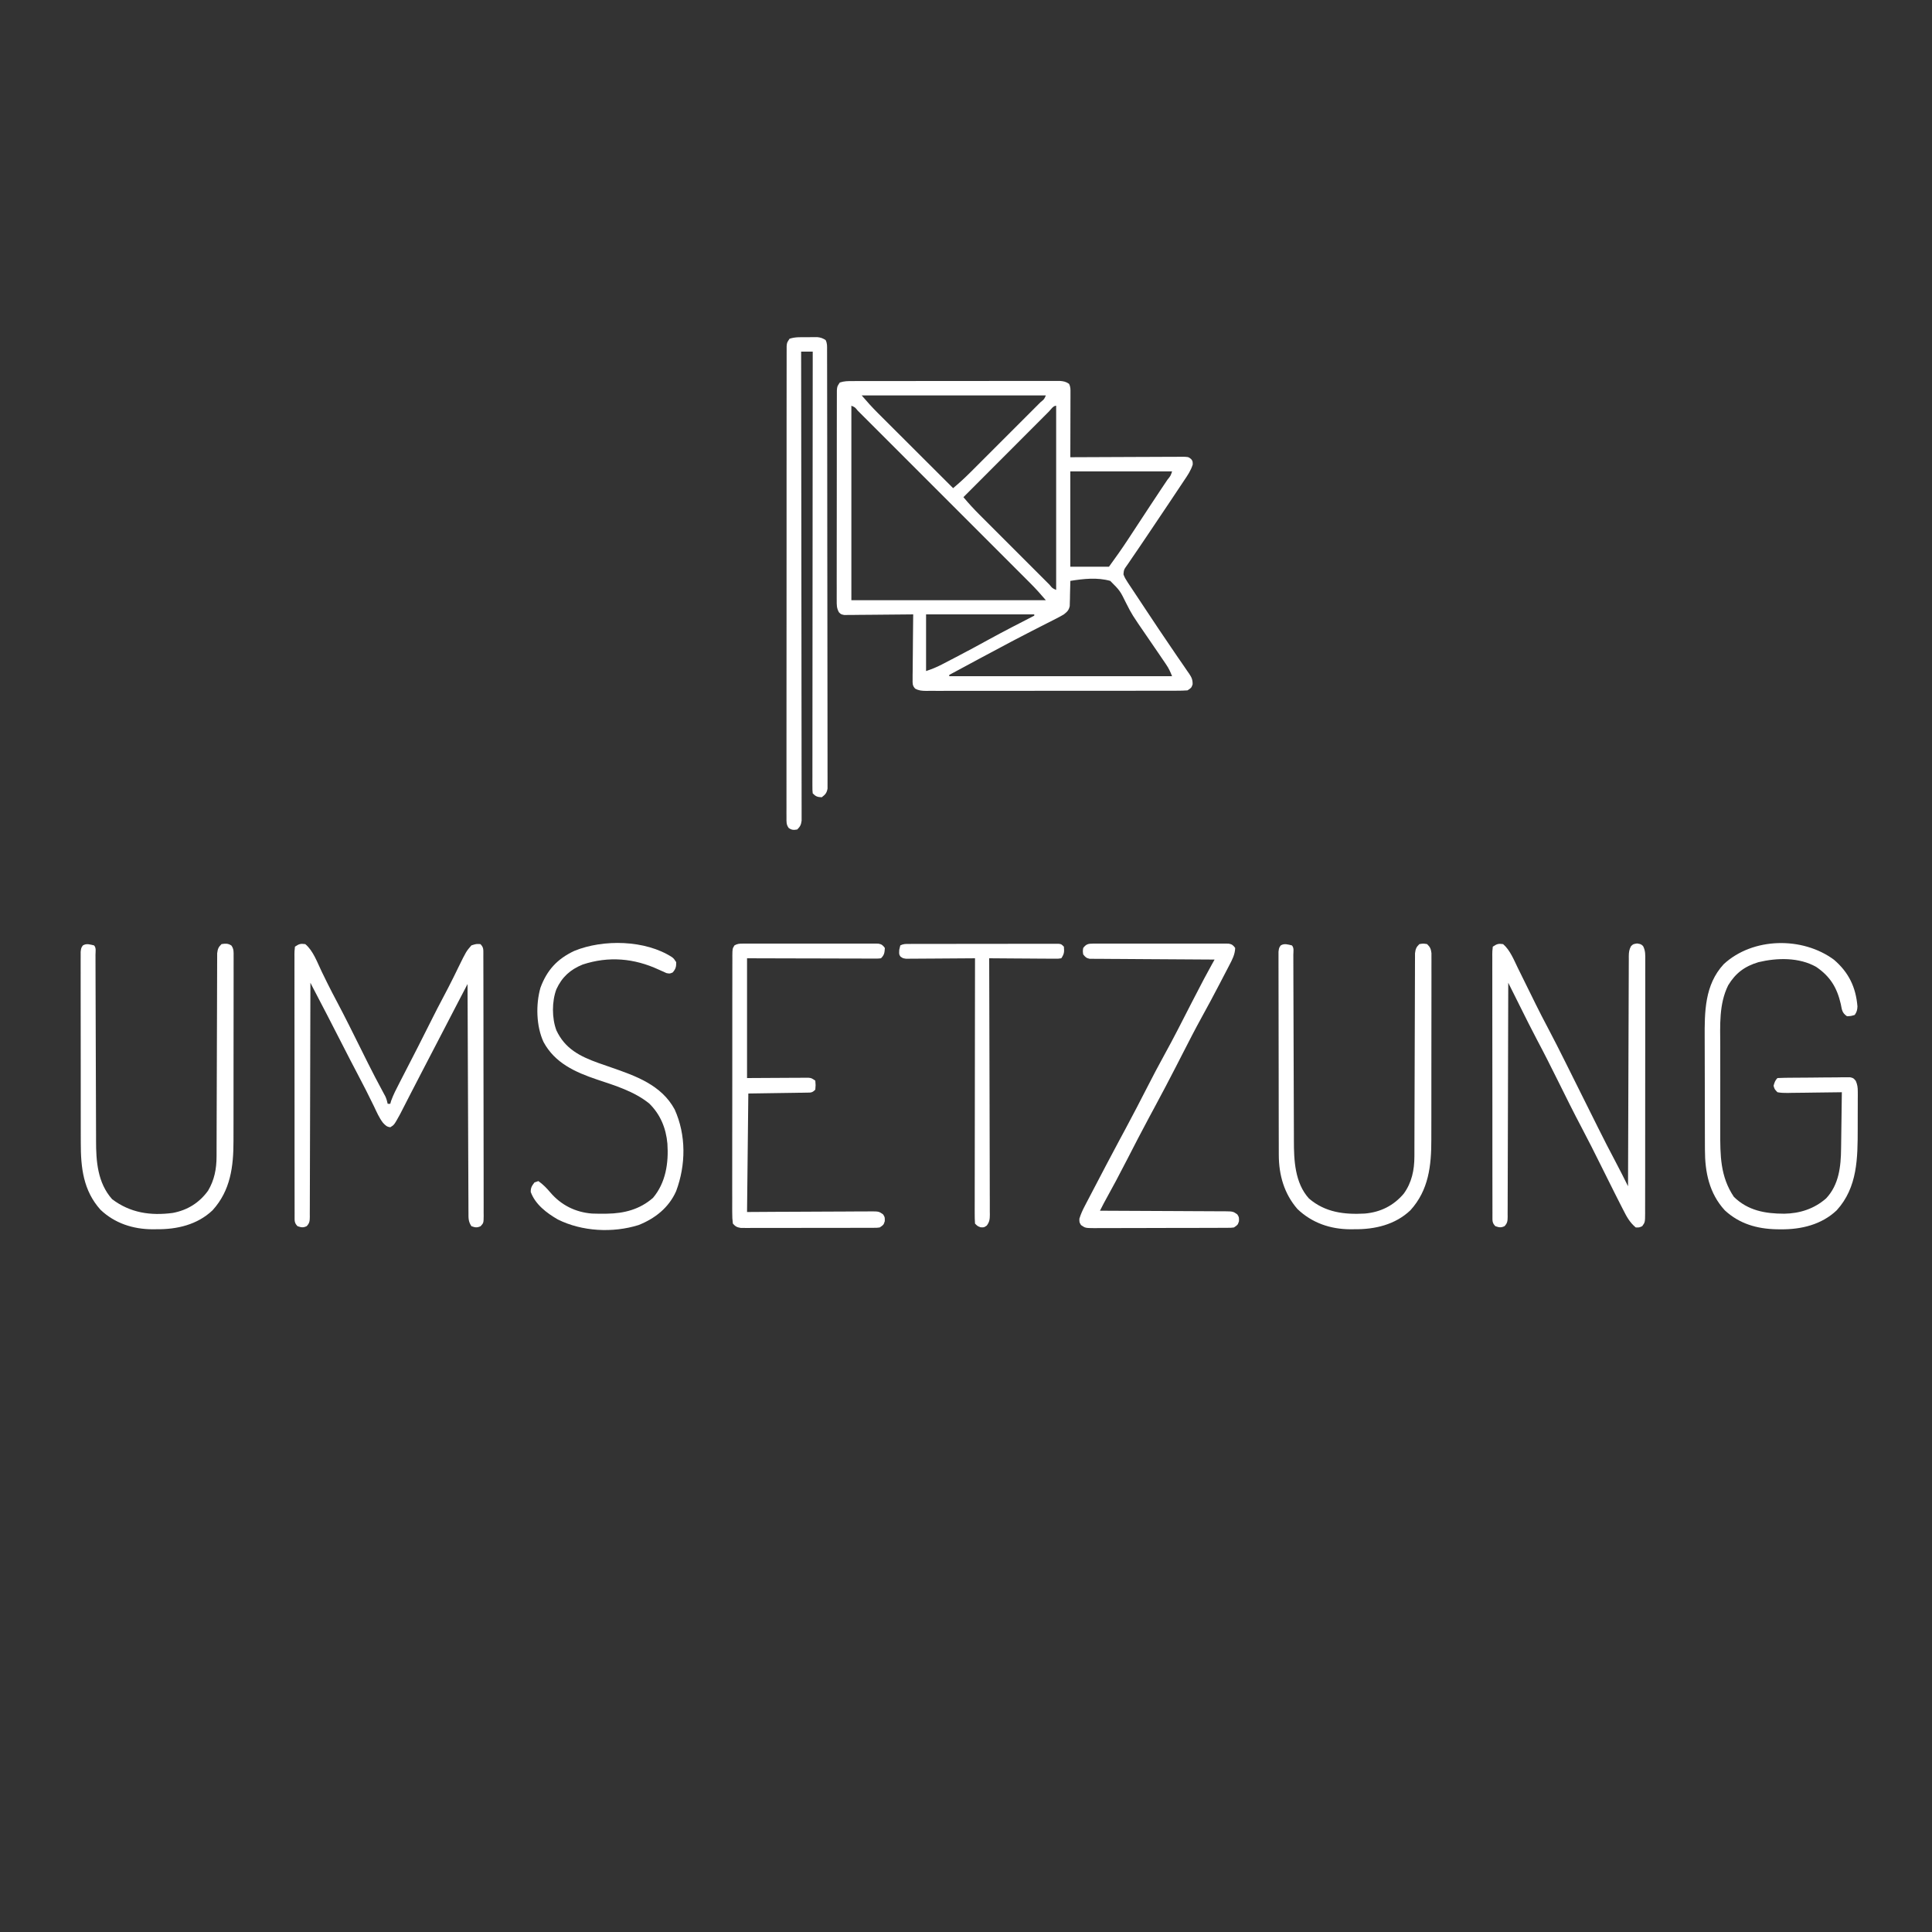 <?xml version="1.0" encoding="UTF-8"?>
<svg version="1.1" xmlns="http://www.w3.org/2000/svg" width="1500" height="1500">
<rect width="100%" height="100%" fill="#333333" stroke="none"/>
<path d="M0 0 C1.047 -0.003 1.047 -0.003 2.115 -0.007 C4.46 -0.013 6.804 -0.012 9.149 -0.012 C10.827 -0.015 12.506 -0.018 14.185 -0.022 C18.749 -0.031 23.313 -0.033 27.877 -0.034 C31.684 -0.034 35.491 -0.038 39.299 -0.042 C48.279 -0.05 57.26 -0.052 66.24 -0.052 C75.511 -0.051 84.782 -0.062 94.053 -0.077 C102.007 -0.09 109.961 -0.096 117.915 -0.095 C122.668 -0.095 127.422 -0.098 132.175 -0.108 C136.644 -0.118 141.113 -0.118 145.582 -0.111 C147.224 -0.11 148.865 -0.112 150.507 -0.118 C152.745 -0.126 154.983 -0.121 157.222 -0.114 C158.475 -0.114 159.729 -0.115 161.02 -0.115 C164.022 0.122 165.708 0.453 168.174 2.134 C169.46 4.705 169.294 6.531 169.288 9.41 C169.288 10.511 169.288 11.612 169.288 12.746 C169.282 13.939 169.277 15.131 169.272 16.36 C169.27 18.187 169.27 18.187 169.268 20.051 C169.262 23.954 169.25 27.856 169.237 31.759 C169.232 34.399 169.227 37.04 169.223 39.681 C169.212 46.165 169.195 52.649 169.174 59.134 C170.32 59.127 171.466 59.12 172.647 59.114 C183.433 59.053 194.219 59.008 205.005 58.978 C210.55 58.963 216.096 58.941 221.641 58.907 C226.991 58.875 232.34 58.857 237.689 58.849 C239.732 58.844 241.776 58.833 243.819 58.817 C246.676 58.795 249.532 58.792 252.388 58.793 C253.663 58.777 253.663 58.777 254.963 58.76 C260.736 58.791 260.736 58.791 262.913 60.492 C264.174 62.134 264.174 62.134 264.212 64.762 C262.773 69.438 260.305 73.048 257.577 77.079 C256.999 77.951 256.421 78.822 255.825 79.72 C254.579 81.596 253.327 83.469 252.072 85.34 C250.1 88.276 248.143 91.22 246.188 94.167 C240.377 102.912 234.526 111.629 228.63 120.317 C226.378 123.638 224.133 126.964 221.888 130.29 C220.319 132.604 218.735 134.908 217.151 137.212 C216.202 138.613 215.254 140.014 214.307 141.415 C213.65 142.356 213.65 142.356 212.98 143.315 C210.752 146.425 210.752 146.425 210.423 150.08 C211.241 152.316 212.253 154.072 213.569 156.056 C214.073 156.821 214.577 157.587 215.096 158.376 C215.649 159.203 216.202 160.031 216.772 160.884 C217.35 161.758 217.928 162.632 218.524 163.533 C219.772 165.42 221.023 167.305 222.277 169.188 C224.245 172.146 226.204 175.109 228.161 178.074 C234.532 187.711 240.956 197.308 247.475 206.845 C249.138 209.29 250.799 211.736 252.46 214.182 C254.027 216.476 255.612 218.756 257.198 221.036 C258.147 222.43 259.095 223.824 260.042 225.22 C260.48 225.836 260.918 226.453 261.369 227.089 C263.358 230.061 264.179 231.827 264.12 235.441 C263.174 238.134 263.174 238.134 260.174 240.134 C257.385 240.33 254.696 240.408 251.906 240.394 C251.053 240.398 250.2 240.402 249.321 240.406 C246.451 240.416 243.581 240.412 240.712 240.408 C238.659 240.413 236.606 240.418 234.553 240.424 C228.968 240.437 223.383 240.438 217.799 240.435 C213.141 240.434 208.484 240.439 203.827 240.444 C192.842 240.455 181.858 240.455 170.873 240.449 C159.53 240.443 148.187 240.456 136.844 240.477 C127.115 240.495 117.386 240.501 107.657 240.497 C101.842 240.496 96.027 240.498 90.212 240.512 C84.744 240.525 79.277 240.523 73.81 240.51 C71.801 240.507 69.791 240.51 67.782 240.518 C65.044 240.529 62.307 240.521 59.57 240.508 C58.77 240.515 57.971 240.523 57.147 240.53 C53.892 240.498 51.562 240.346 48.68 238.766 C46.515 236.419 46.692 234.81 46.72 231.653 C46.721 230.532 46.721 229.411 46.721 228.256 C46.742 227.046 46.762 225.837 46.784 224.591 C46.789 223.352 46.795 222.113 46.801 220.837 C46.819 217.547 46.855 214.258 46.9 210.968 C46.941 207.61 46.959 204.252 46.979 200.893 C47.023 194.307 47.09 187.72 47.174 181.134 C46.479 181.143 45.785 181.151 45.069 181.161 C38.521 181.241 31.973 181.302 25.425 181.341 C22.059 181.362 18.693 181.39 15.326 181.435 C11.457 181.484 7.587 181.507 3.717 181.524 C1.903 181.555 1.903 181.555 0.052 181.587 C-1.069 181.587 -2.19 181.588 -3.344 181.588 C-4.333 181.597 -5.321 181.606 -6.339 181.615 C-8.826 181.134 -8.826 181.134 -10.458 179.543 C-12.314 176.273 -12.2 173.859 -12.2 170.105 C-12.204 169.397 -12.208 168.69 -12.212 167.96 C-12.222 165.589 -12.21 163.218 -12.198 160.846 C-12.2 159.146 -12.204 157.446 -12.209 155.746 C-12.218 151.128 -12.209 146.511 -12.196 141.893 C-12.184 137.065 -12.189 132.236 -12.19 127.407 C-12.191 119.299 -12.18 111.191 -12.162 103.083 C-12.141 93.703 -12.137 84.322 -12.143 74.941 C-12.149 65.924 -12.143 56.907 -12.132 47.89 C-12.128 44.049 -12.127 40.208 -12.129 36.368 C-12.131 31.847 -12.123 27.327 -12.107 22.807 C-12.103 21.146 -12.102 19.485 -12.104 17.823 C-12.108 15.561 -12.099 13.298 -12.086 11.035 C-12.084 9.768 -12.082 8.5 -12.08 7.193 C-11.826 4.134 -11.826 4.134 -9.826 1.134 C-6.356 -0.023 -3.662 0.005 0 0 Z M7.174 11.134 C11.277 15.921 15.368 20.468 19.822 24.895 C20.457 25.53 21.092 26.165 21.746 26.819 C23.821 28.894 25.9 30.965 27.979 33.036 C29.428 34.483 30.877 35.93 32.325 37.378 C36.121 41.17 39.919 44.958 43.718 48.746 C47.601 52.619 51.481 56.495 55.362 60.37 C62.963 67.961 70.568 75.548 78.174 83.134 C82.98 79.123 87.518 74.934 91.936 70.502 C92.571 69.868 93.206 69.235 93.86 68.583 C95.935 66.512 98.006 64.438 100.077 62.364 C101.524 60.918 102.971 59.471 104.419 58.025 C107.439 55.007 110.457 51.987 113.473 48.965 C117.35 45.083 121.23 41.206 125.112 37.33 C128.095 34.351 131.075 31.369 134.055 28.387 C135.486 26.955 136.918 25.524 138.351 24.094 C140.342 22.105 142.331 20.112 144.319 18.119 C144.915 17.524 145.512 16.929 146.127 16.316 C148.894 14.088 148.894 14.088 150.174 11.134 C102.984 11.134 55.794 11.134 7.174 11.134 Z M-0.826 19.134 C-0.826 68.964 -0.826 118.794 -0.826 170.134 C49.004 170.134 98.834 170.134 150.174 170.134 C146.212 165.511 142.288 161.103 137.993 156.825 C137.4 156.231 136.808 155.637 136.197 155.025 C134.231 153.054 132.261 151.087 130.29 149.12 C128.872 147.701 127.454 146.281 126.036 144.861 C122.2 141.02 118.361 137.183 114.521 133.346 C110.503 129.33 106.487 125.312 102.471 121.295 C95.733 114.555 88.994 107.818 82.253 101.082 C74.45 93.284 66.65 85.483 58.852 77.679 C52.158 70.981 45.463 64.285 38.765 57.59 C34.764 53.59 30.764 49.59 26.765 45.588 C23.012 41.832 19.257 38.079 15.499 34.327 C14.117 32.946 12.736 31.564 11.355 30.182 C9.479 28.303 7.601 26.428 5.721 24.553 C5.168 23.998 4.614 23.442 4.044 22.87 C1.96 20.294 1.96 20.294 -0.826 19.134 Z M152.544 23.639 C151.884 24.303 151.224 24.967 150.543 25.651 C149.851 26.344 149.158 27.036 148.444 27.75 C146.142 30.052 143.844 32.359 141.545 34.665 C139.955 36.257 138.365 37.849 136.774 39.44 C132.578 43.64 128.385 47.843 124.193 52.047 C119.918 56.331 115.641 60.613 111.364 64.895 C102.965 73.305 94.568 81.719 86.174 90.134 C90.185 94.94 94.374 99.478 98.806 103.895 C99.44 104.53 100.073 105.165 100.725 105.819 C102.796 107.894 104.87 109.965 106.944 112.036 C108.39 113.483 109.837 114.931 111.283 116.378 C114.301 119.398 117.322 122.416 120.343 125.433 C124.225 129.309 128.102 133.19 131.978 137.072 C134.957 140.054 137.939 143.035 140.921 146.014 C142.353 147.446 143.784 148.877 145.214 150.31 C147.204 152.302 149.196 154.29 151.189 156.278 C151.784 156.875 152.379 157.472 152.992 158.086 C155.22 160.853 155.22 160.853 158.174 162.134 C158.174 114.944 158.174 67.754 158.174 19.134 C155.828 19.134 154.133 22.054 152.544 23.639 Z M169.174 70.134 C169.174 94.554 169.174 118.974 169.174 144.134 C179.074 144.134 188.974 144.134 199.174 144.134 C204.237 137.173 209.175 130.257 213.877 123.067 C214.481 122.149 215.085 121.231 215.707 120.284 C217.616 117.382 219.52 114.477 221.424 111.571 C223.308 108.701 225.193 105.832 227.079 102.963 C228.312 101.086 229.545 99.208 230.777 97.33 C233.757 92.793 236.749 88.265 239.77 83.755 C240.332 82.917 240.893 82.078 241.472 81.214 C242.532 79.635 243.594 78.056 244.658 76.48 C247.061 73.529 247.061 73.529 248.174 70.134 C222.104 70.134 196.034 70.134 169.174 70.134 Z M169.174 155.134 C169.165 155.779 169.156 156.425 169.146 157.09 C169.092 160.022 169.009 162.952 168.924 165.884 C168.91 166.899 168.896 167.915 168.881 168.962 C168.849 169.942 168.817 170.921 168.784 171.931 C168.763 172.831 168.742 173.732 168.72 174.66 C167.993 177.956 166.791 179.03 164.174 181.134 C162.193 182.311 160.164 183.412 158.108 184.454 C157.522 184.754 156.936 185.054 156.332 185.363 C154.429 186.335 152.52 187.297 150.612 188.259 C149.283 188.936 147.954 189.615 146.626 190.294 C143.996 191.638 141.365 192.979 138.733 194.318 C134.342 196.558 129.971 198.833 125.612 201.134 C124.896 201.511 124.179 201.889 123.441 202.278 C107.305 210.806 91.242 219.476 75.174 228.134 C75.174 228.464 75.174 228.794 75.174 229.134 C132.264 229.134 189.354 229.134 248.174 229.134 C246.733 225.531 245.655 223.114 243.555 220.031 C243.029 219.254 242.502 218.477 241.96 217.676 C241.105 216.427 241.105 216.427 240.233 215.153 C239.639 214.275 239.044 213.397 238.432 212.492 C235.171 207.677 231.88 202.883 228.576 198.097 C217.012 181.28 217.012 181.28 212.561 172.509 C207.742 162.725 207.742 162.725 200.174 155.134 C190.018 152.288 179.462 153.486 169.174 155.134 Z M57.174 181.134 C57.174 195.654 57.174 210.174 57.174 225.134 C61.62 223.652 65.233 222.206 69.331 220.079 C69.906 219.782 70.481 219.484 71.073 219.178 C72.943 218.21 74.809 217.234 76.674 216.259 C77.985 215.577 79.296 214.895 80.607 214.214 C89.088 209.796 97.502 205.267 105.876 200.651 C117.522 194.253 129.357 188.209 141.174 182.134 C141.174 181.804 141.174 181.474 141.174 181.134 C113.454 181.134 85.734 181.134 57.174 181.134 Z " fill="#FFFFFF" transform="translate(661.826,295.866)"/>
<path d="M0 0 C0.955 -0.012 1.909 -0.024 2.893 -0.037 C3.814 -0.039 4.735 -0.041 5.684 -0.043 C6.523 -0.047 7.363 -0.051 8.228 -0.055 C10.792 0.211 12.391 0.815 14.562 2.188 C15.897 4.856 15.692 6.883 15.697 9.873 C15.701 11.09 15.706 12.307 15.71 13.561 C15.71 14.924 15.71 16.287 15.71 17.65 C15.713 19.089 15.717 20.527 15.721 21.966 C15.731 25.933 15.735 29.9 15.737 33.866 C15.741 38.139 15.751 42.412 15.759 46.685 C15.779 57.01 15.789 67.334 15.798 77.659 C15.803 82.517 15.808 87.375 15.813 92.233 C15.83 108.374 15.845 124.515 15.852 140.656 C15.854 144.847 15.856 149.037 15.858 153.228 C15.858 154.269 15.859 155.311 15.859 156.384 C15.867 173.268 15.893 190.153 15.925 207.037 C15.958 224.358 15.976 241.679 15.98 259 C15.982 268.731 15.99 278.462 16.016 288.192 C16.038 296.477 16.046 304.761 16.036 313.046 C16.031 317.275 16.033 321.504 16.053 325.734 C16.07 329.602 16.07 333.471 16.054 337.34 C16.051 338.742 16.056 340.145 16.068 341.547 C16.083 343.448 16.071 345.349 16.057 347.25 C16.059 348.837 16.059 348.837 16.06 350.455 C15.436 353.884 14.308 355.101 11.562 357.188 C8.171 357.026 6.98 356.605 4.562 354.188 C4.314 351.74 4.314 351.74 4.316 348.585 C4.312 347.386 4.308 346.187 4.304 344.952 C4.31 343.61 4.316 342.268 4.322 340.925 C4.321 339.509 4.319 338.092 4.317 336.676 C4.312 332.77 4.32 328.863 4.33 324.957 C4.339 320.75 4.336 316.543 4.335 312.335 C4.334 305.042 4.34 297.748 4.351 290.454 C4.367 279.908 4.373 269.362 4.375 258.816 C4.379 241.708 4.393 224.6 4.412 207.491 C4.43 190.868 4.444 174.246 4.453 157.623 C4.453 156.599 4.454 155.575 4.454 154.52 C4.457 149.383 4.459 144.246 4.462 139.109 C4.483 96.468 4.518 53.828 4.562 11.188 C1.593 11.188 -1.377 11.188 -4.438 11.188 C-4.436 11.963 -4.435 12.738 -4.434 13.536 C-4.367 59.439 -4.315 105.341 -4.284 151.244 C-4.281 156.752 -4.277 162.259 -4.273 167.767 C-4.272 168.864 -4.271 169.96 -4.27 171.09 C-4.257 188.86 -4.234 206.631 -4.206 224.401 C-4.178 242.626 -4.161 260.851 -4.155 279.076 C-4.151 290.328 -4.138 301.58 -4.114 312.832 C-4.098 320.541 -4.093 328.249 -4.097 335.958 C-4.099 340.41 -4.096 344.862 -4.08 349.314 C-4.065 353.386 -4.065 357.459 -4.075 361.531 C-4.076 363.008 -4.072 364.484 -4.063 365.961 C-4.051 367.962 -4.059 369.963 -4.068 371.964 C-4.067 373.077 -4.066 374.19 -4.065 375.337 C-4.483 378.533 -5.177 379.92 -7.438 382.188 C-10.252 382.68 -11.703 382.7 -14.07 381.049 C-16.055 378.347 -15.812 376.303 -15.812 372.97 C-15.819 371.66 -15.827 370.349 -15.834 368.999 C-15.827 367.536 -15.819 366.073 -15.812 364.61 C-15.814 363.063 -15.819 361.516 -15.824 359.969 C-15.834 355.706 -15.826 351.443 -15.815 347.18 C-15.806 342.587 -15.815 337.993 -15.821 333.4 C-15.83 324.398 -15.824 315.396 -15.812 306.393 C-15.798 295.918 -15.8 285.443 -15.802 274.967 C-15.805 256.281 -15.793 237.595 -15.774 218.909 C-15.755 200.761 -15.748 182.614 -15.753 164.466 C-15.759 144.723 -15.759 124.979 -15.748 105.235 C-15.746 103.131 -15.745 101.027 -15.744 98.924 C-15.743 97.888 -15.743 96.853 -15.742 95.786 C-15.738 88.478 -15.739 81.17 -15.741 73.861 C-15.743 64.96 -15.738 56.058 -15.723 47.156 C-15.716 42.611 -15.712 38.066 -15.716 33.521 C-15.72 29.364 -15.715 25.208 -15.703 21.052 C-15.7 19.544 -15.7 18.036 -15.704 16.528 C-15.709 14.487 -15.701 12.446 -15.692 10.405 C-15.691 9.268 -15.69 8.132 -15.689 6.961 C-15.438 4.188 -15.438 4.188 -13.438 1.188 C-8.997 -0.293 -4.651 0.003 0 0 Z " fill="#FFFFFF" transform="translate(626.438,261.812)"/>
<path d="M0 0 C6.143 5.037 9.384 14.356 12.75 21.312 C13.888 23.643 15.029 25.972 16.172 28.301 C16.469 28.906 16.766 29.512 17.072 30.136 C19.536 35.132 22.123 40.059 24.734 44.98 C31.032 56.863 36.988 68.913 42.968 80.957 C44.425 83.889 45.884 86.82 47.344 89.75 C47.814 90.695 48.285 91.64 48.77 92.614 C52.376 99.827 56.104 106.971 59.942 114.063 C60.525 115.152 60.525 115.152 61.119 116.262 C61.46 116.89 61.8 117.519 62.151 118.167 C63.041 120.089 63.553 121.933 64 124 C64.66 124 65.32 124 66 124 C66.225 123.22 66.45 122.439 66.682 121.635 C68.429 116.818 70.742 112.383 73.094 107.836 C73.6 106.849 74.106 105.861 74.628 104.844 C76.248 101.686 77.874 98.53 79.5 95.375 C81.616 91.259 83.73 87.141 85.844 83.023 C86.363 82.012 86.883 81.001 87.418 79.959 C91.214 72.564 94.954 65.142 98.646 57.695 C101.329 52.294 104.107 46.95 106.938 41.625 C109.646 36.526 112.308 31.412 114.863 26.234 C115.345 25.259 115.826 24.284 116.323 23.279 C117.244 21.404 118.16 19.527 119.07 17.647 C124.973 5.636 124.973 5.636 129 1 C132.75 -0.188 132.75 -0.188 136 0 C138.587 2.587 138.247 4.346 138.277 7.871 C138.272 9.114 138.272 9.114 138.267 10.383 C138.272 11.26 138.276 12.138 138.281 13.042 C138.294 16 138.292 18.958 138.291 21.916 C138.297 24.029 138.303 26.143 138.311 28.257 C138.329 34.011 138.333 39.765 138.335 45.519 C138.336 50.315 138.344 55.112 138.351 59.908 C138.367 71.22 138.372 82.532 138.371 93.844 C138.369 105.53 138.391 117.215 138.422 128.901 C138.448 138.92 138.459 148.938 138.458 158.957 C138.457 164.947 138.463 170.937 138.484 176.927 C138.503 182.558 138.504 188.189 138.489 193.821 C138.487 195.892 138.492 197.963 138.504 200.034 C138.519 202.853 138.51 205.671 138.494 208.49 C138.505 209.317 138.515 210.143 138.526 210.995 C138.458 216.499 138.458 216.499 136.133 219.04 C133.305 220.313 131.885 220.063 129 219 C126.595 215.393 126.71 212.782 126.722 208.616 C126.716 207.858 126.71 207.1 126.704 206.319 C126.687 203.772 126.684 201.224 126.681 198.677 C126.672 196.854 126.662 195.031 126.651 193.208 C126.623 188.251 126.608 183.295 126.595 178.339 C126.58 173.162 126.553 167.985 126.527 162.808 C126.48 153.001 126.444 143.195 126.411 133.388 C126.372 122.225 126.323 111.062 126.273 99.899 C126.169 76.933 126.08 53.966 126 31 C124.084 34.671 122.168 38.342 120.252 42.014 C119.713 43.045 119.175 44.077 118.62 45.14 C114.562 52.917 110.523 60.705 106.5 68.5 C101.549 78.086 96.579 87.662 91.576 97.22 C88.717 102.689 85.881 108.17 83.062 113.66 C82.043 115.644 81.023 117.627 80.002 119.61 C79.342 120.897 78.683 122.184 78.025 123.471 C77.103 125.275 76.177 127.077 75.25 128.879 C74.719 129.916 74.188 130.953 73.641 132.022 C69.049 140.357 69.049 140.357 66.062 142.188 C63.355 141.941 62.232 140.71 60.394 138.795 C57.366 134.895 55.429 130.311 53.312 125.875 C49.332 117.649 45.203 109.531 40.929 101.454 C36.676 93.408 32.522 85.312 28.381 77.208 C20.955 62.676 13.486 48.168 5.898 33.719 C5.254 32.486 4.622 31.245 4 30 C3.999 30.961 3.997 31.922 3.996 32.912 C3.959 56.271 3.9 79.631 3.816 102.99 C3.776 114.286 3.744 125.582 3.729 136.879 C3.716 146.722 3.689 156.565 3.645 166.409 C3.623 171.623 3.607 176.837 3.608 182.051 C3.609 186.955 3.591 191.859 3.559 196.764 C3.55 198.567 3.549 200.37 3.554 202.173 C3.561 204.629 3.543 207.084 3.519 209.54 C3.527 210.259 3.535 210.978 3.542 211.718 C3.486 214.946 3.392 216.585 1.132 218.978 C-1.678 220.325 -3.09 219.996 -6 219 C-8.588 216.412 -8.245 214.651 -8.272 211.124 C-8.268 210.295 -8.265 209.465 -8.261 208.611 C-8.265 207.732 -8.268 206.854 -8.272 205.949 C-8.283 202.989 -8.279 200.029 -8.275 197.068 C-8.279 194.953 -8.284 192.838 -8.29 190.723 C-8.304 184.964 -8.304 179.206 -8.302 173.448 C-8.301 168.649 -8.305 163.85 -8.31 159.051 C-8.321 147.734 -8.322 136.418 -8.316 125.101 C-8.31 113.407 -8.322 101.714 -8.343 90.02 C-8.361 79.996 -8.367 69.973 -8.364 59.949 C-8.362 53.955 -8.364 47.961 -8.378 41.967 C-8.391 36.334 -8.389 30.7 -8.376 25.066 C-8.374 22.993 -8.376 20.92 -8.385 18.847 C-8.395 16.028 -8.387 13.209 -8.374 10.389 C-8.382 9.56 -8.389 8.731 -8.397 7.876 C-8.375 5.598 -8.375 5.598 -8 2 C-4.772 -0.152 -3.744 -0.485 0 0 Z " fill="#FFFFFF" transform="translate(237,733)"/>
<path d="M0 0 C5.393 4.618 8.433 12.353 11.484 18.613 C11.985 19.622 12.485 20.631 13.001 21.671 C14.592 24.881 16.171 28.096 17.75 31.312 C19.316 34.488 20.885 37.663 22.456 40.836 C23.428 42.801 24.397 44.766 25.362 46.734 C28.4 52.897 31.562 58.987 34.776 65.059 C39.425 73.85 43.916 82.711 48.345 91.614 C49.64 94.218 50.938 96.82 52.237 99.422 C55.457 105.877 58.674 112.334 61.89 118.791 C64.625 124.281 67.362 129.77 70.101 135.258 C71.36 137.782 72.616 140.307 73.872 142.833 C78.276 151.668 82.766 160.449 87.405 169.163 C90.712 175.389 93.867 181.686 97 188 C97.002 187.055 97.005 186.111 97.007 185.138 C97.066 162.17 97.142 139.203 97.236 116.235 C97.281 105.129 97.32 94.022 97.346 82.915 C97.369 73.236 97.403 63.557 97.449 53.878 C97.473 48.752 97.491 43.626 97.498 38.499 C97.504 33.676 97.524 28.853 97.554 24.03 C97.563 22.258 97.567 20.486 97.565 18.714 C97.563 16.298 97.58 13.882 97.601 11.466 C97.596 10.762 97.592 10.058 97.587 9.332 C97.631 6.305 97.869 4.239 99.337 1.565 C101 0 101 0 104 -0.5 C107 0 107 0 108.664 1.502 C110.58 5.085 110.41 8.501 110.374 12.464 C110.378 13.327 110.382 14.189 110.386 15.077 C110.396 17.972 110.384 20.865 110.372 23.76 C110.375 25.833 110.378 27.906 110.383 29.978 C110.393 35.613 110.383 41.247 110.37 46.881 C110.359 52.771 110.363 58.662 110.365 64.552 C110.366 74.445 110.355 84.338 110.336 94.231 C110.315 105.676 110.312 117.121 110.318 128.565 C110.323 139.566 110.318 150.566 110.307 161.566 C110.302 166.252 110.301 170.937 110.303 175.623 C110.305 181.139 110.297 186.654 110.281 192.17 C110.277 194.197 110.276 196.224 110.279 198.251 C110.282 201.012 110.273 203.774 110.261 206.536 C110.266 207.745 110.266 207.745 110.272 208.98 C110.217 215.979 110.217 215.979 108 219 C105.688 220.062 105.688 220.062 103 220 C98.427 216.201 96.023 211.82 93.375 206.562 C92.735 205.319 92.735 205.319 92.082 204.05 C90.709 201.373 89.352 198.688 88 196 C87.553 195.115 87.106 194.229 86.646 193.317 C82.936 185.956 79.27 178.573 75.604 171.188 C70.85 161.617 66.074 152.065 61.062 142.625 C54.628 130.5 48.565 118.19 42.459 105.897 C37.185 95.285 31.885 84.7 26.305 74.245 C21.603 65.361 17.149 56.353 12.664 47.359 C11.821 45.672 10.979 43.984 10.136 42.296 C8.09 38.198 6.044 34.099 4 30 C3.999 30.961 3.997 31.922 3.996 32.912 C3.959 56.271 3.9 79.631 3.816 102.99 C3.776 114.286 3.744 125.582 3.729 136.879 C3.716 146.722 3.689 156.565 3.645 166.409 C3.623 171.623 3.607 176.837 3.608 182.051 C3.609 186.955 3.591 191.859 3.559 196.764 C3.55 198.567 3.549 200.37 3.554 202.173 C3.561 204.629 3.543 207.084 3.519 209.54 C3.527 210.259 3.535 210.978 3.542 211.718 C3.486 214.946 3.392 216.585 1.132 218.978 C-1.678 220.325 -3.09 219.996 -6 219 C-8.588 216.412 -8.245 214.651 -8.272 211.124 C-8.268 210.295 -8.265 209.465 -8.261 208.611 C-8.265 207.732 -8.268 206.854 -8.272 205.949 C-8.283 202.989 -8.279 200.029 -8.275 197.068 C-8.279 194.953 -8.284 192.838 -8.29 190.723 C-8.304 184.964 -8.304 179.206 -8.302 173.448 C-8.301 168.649 -8.305 163.85 -8.31 159.051 C-8.321 147.734 -8.322 136.418 -8.316 125.101 C-8.31 113.407 -8.322 101.714 -8.343 90.02 C-8.361 79.996 -8.367 69.973 -8.364 59.949 C-8.362 53.955 -8.364 47.961 -8.378 41.967 C-8.391 36.334 -8.389 30.7 -8.376 25.066 C-8.374 22.993 -8.376 20.92 -8.385 18.847 C-8.395 16.028 -8.387 13.209 -8.374 10.389 C-8.382 9.56 -8.389 8.731 -8.397 7.876 C-8.375 5.598 -8.375 5.598 -8 2 C-4.772 -0.152 -3.745 -0.5 0 0 Z " fill="#FFFFFF" transform="translate(1167,733)"/>
<path d="M0 0 C11.419 9.778 16.994 21.302 18.227 36.23 C18.101 39.042 17.715 40.559 16.109 42.859 C13.172 43.734 13.172 43.734 10.109 43.859 C6.211 41.26 6.174 38.739 5.297 34.422 C2.38 21.727 -2.867 13.026 -13.754 5.586 C-27.053 -1.989 -44.222 -1.582 -58.629 1.887 C-69.277 5.062 -76.391 10.361 -82.141 19.859 C-89.421 34.584 -88.335 50.947 -88.289 66.953 C-88.291 69.474 -88.294 71.995 -88.298 74.516 C-88.302 79.777 -88.296 85.039 -88.282 90.3 C-88.265 96.341 -88.271 102.382 -88.287 108.424 C-88.303 114.289 -88.301 120.154 -88.292 126.019 C-88.29 128.491 -88.292 130.963 -88.3 133.434 C-88.34 151.865 -88.328 168.324 -77.703 184.109 C-66.759 194.81 -53.344 197.152 -38.643 197.176 C-26.524 196.998 -15.342 193.392 -6.117 185.305 C3.925 174.65 5.389 160.437 5.523 146.512 C5.543 145.259 5.562 144.007 5.582 142.716 C5.631 139.417 5.673 136.118 5.71 132.818 C5.751 129.439 5.802 126.061 5.852 122.682 C5.947 116.074 6.032 109.467 6.109 102.859 C5.49 102.87 4.87 102.882 4.231 102.893 C-2.208 103.003 -8.648 103.079 -15.088 103.134 C-17.493 103.159 -19.898 103.193 -22.302 103.237 C-25.755 103.297 -29.207 103.326 -32.66 103.348 C-34.277 103.386 -34.277 103.386 -35.927 103.426 C-38.673 103.427 -41.197 103.39 -43.891 102.859 C-46.139 100.501 -46.139 100.501 -46.891 97.859 C-46.228 95.429 -45.69 93.658 -43.891 91.859 C-42.066 91.739 -40.237 91.689 -38.409 91.667 C-37.237 91.65 -36.066 91.634 -34.859 91.618 C-29.497 91.574 -24.135 91.532 -18.772 91.509 C-15.236 91.493 -11.7 91.448 -8.163 91.397 C-4.794 91.355 -1.424 91.348 1.945 91.336 C3.217 91.313 4.489 91.291 5.8 91.267 C6.977 91.27 8.155 91.273 9.369 91.276 C10.407 91.268 11.446 91.26 12.515 91.251 C15.109 91.859 15.109 91.859 16.945 94.061 C18.179 97.028 18.484 99.024 18.482 102.222 C18.491 103.796 18.491 103.796 18.501 105.401 C18.491 106.528 18.482 107.655 18.473 108.816 C18.473 110.58 18.473 110.58 18.474 112.379 C18.472 114.872 18.462 117.364 18.446 119.856 C18.422 123.62 18.425 127.383 18.432 131.146 C18.405 153.959 18.362 176.696 2.109 194.547 C-9.617 205.682 -25.44 209.453 -41.203 209.297 C-42.293 209.289 -43.383 209.28 -44.507 209.272 C-59.647 208.956 -73.389 205.079 -84.766 194.547 C-96.854 181.371 -100.196 164.903 -100.181 147.589 C-100.188 146.415 -100.195 145.241 -100.202 144.032 C-100.22 140.18 -100.224 136.328 -100.227 132.477 C-100.229 131.137 -100.233 129.798 -100.236 128.459 C-100.255 121.444 -100.263 114.428 -100.261 107.412 C-100.26 100.921 -100.281 94.43 -100.313 87.94 C-100.339 82.327 -100.35 76.715 -100.348 71.103 C-100.348 67.768 -100.355 64.434 -100.375 61.1 C-100.484 40.57 -100.462 19.535 -85.633 3.477 C-63.045 -17.491 -24.43 -18.091 0 0 Z " fill="#FFFFFF" transform="translate(1423.891,745.141)"/>
<path d="M0 0 C1.84 1.84 1.133 4.812 1.138 7.277 C1.141 7.94 1.144 8.603 1.147 9.287 C1.155 11.527 1.156 13.766 1.158 16.006 C1.162 17.606 1.168 19.206 1.173 20.805 C1.184 24.262 1.193 27.718 1.199 31.174 C1.21 36.652 1.23 42.13 1.252 47.608 C1.314 63.189 1.368 78.771 1.401 94.352 C1.42 102.95 1.449 111.547 1.489 120.145 C1.51 124.69 1.526 129.236 1.528 133.782 C1.53 138.072 1.546 142.362 1.573 146.652 C1.58 148.215 1.582 149.777 1.578 151.339 C1.548 167.625 2.741 184.24 14 197 C28.032 207.677 43.907 210.01 61.134 207.716 C72.579 205.563 81.709 199.877 88.531 190.465 C93.459 182.196 95.118 173.45 95.138 163.927 C95.142 162.895 95.142 162.895 95.147 161.842 C95.155 159.548 95.156 157.254 95.158 154.96 C95.162 153.311 95.168 151.661 95.173 150.012 C95.184 146.466 95.193 142.921 95.199 139.375 C95.21 133.77 95.23 128.165 95.252 122.559 C95.314 106.623 95.368 90.686 95.401 74.75 C95.42 65.943 95.449 57.136 95.489 48.33 C95.51 43.671 95.526 39.012 95.528 34.352 C95.53 29.974 95.546 25.596 95.573 21.218 C95.58 19.61 95.582 18.003 95.578 16.395 C95.575 14.203 95.589 12.011 95.608 9.819 C95.611 8.591 95.615 7.364 95.618 6.099 C96.031 2.748 96.583 1.327 99 -1 C102.081 -1.449 104.029 -1.654 106.664 0.122 C108.641 2.901 108.375 5.105 108.374 8.493 C108.378 9.155 108.382 9.817 108.386 10.5 C108.396 12.724 108.384 14.948 108.372 17.173 C108.375 18.767 108.378 20.36 108.383 21.954 C108.393 26.289 108.383 30.624 108.37 34.96 C108.359 39.504 108.363 44.049 108.365 48.593 C108.366 56.237 108.355 63.881 108.336 71.526 C108.315 80.335 108.311 89.145 108.318 97.954 C108.323 106.446 108.318 114.938 108.307 123.431 C108.302 127.034 108.301 130.636 108.303 134.239 C108.305 138.5 108.297 142.761 108.281 147.022 C108.277 148.575 108.276 150.128 108.279 151.682 C108.309 171.682 105.982 190.356 92 205.688 C80.175 216.917 64.371 220.552 48.5 220.375 C47.462 220.387 46.425 220.398 45.355 220.41 C30.322 220.354 16.056 215.763 5.031 205.258 C-8.354 190.38 -10.308 172.515 -10.275 153.377 C-10.279 151.725 -10.284 150.073 -10.29 148.421 C-10.303 143.967 -10.304 139.513 -10.302 135.059 C-10.301 131.336 -10.305 127.613 -10.31 123.89 C-10.321 115.112 -10.322 106.335 -10.316 97.558 C-10.31 88.501 -10.322 79.445 -10.343 70.388 C-10.361 62.603 -10.367 54.818 -10.364 47.032 C-10.362 42.386 -10.364 37.74 -10.378 33.094 C-10.391 28.734 -10.389 24.374 -10.376 20.014 C-10.374 18.412 -10.376 16.81 -10.385 15.209 C-10.395 13.027 -10.387 10.846 -10.374 8.665 C-10.374 7.443 -10.375 6.221 -10.375 4.962 C-10 2 -10 2 -8.703 0.068 C-5.811 -1.746 -3.182 -0.707 0 0 Z " fill="#FFFFFF" transform="translate(73,734)"/>
<path d="M0 0 C1.84 1.84 1.133 4.812 1.138 7.277 C1.141 7.94 1.144 8.603 1.147 9.287 C1.155 11.527 1.156 13.766 1.158 16.006 C1.162 17.606 1.168 19.206 1.173 20.805 C1.184 24.262 1.193 27.718 1.199 31.174 C1.21 36.652 1.23 42.13 1.252 47.608 C1.314 63.189 1.368 78.771 1.401 94.352 C1.42 102.95 1.449 111.547 1.489 120.145 C1.51 124.69 1.526 129.236 1.528 133.782 C1.53 138.072 1.546 142.362 1.573 146.652 C1.58 148.215 1.582 149.777 1.578 151.339 C1.55 166.818 2.327 184.478 13.312 196.562 C25.968 207.343 40.641 209.069 56.611 208.207 C68.8 207.151 78.965 202.098 86.875 192.75 C93.108 184.15 95.116 174.382 95.138 163.927 C95.142 162.895 95.142 162.895 95.147 161.842 C95.155 159.548 95.156 157.254 95.158 154.96 C95.162 153.311 95.168 151.661 95.173 150.012 C95.184 146.466 95.193 142.921 95.199 139.375 C95.21 133.77 95.23 128.165 95.252 122.559 C95.314 106.623 95.368 90.686 95.401 74.75 C95.42 65.943 95.449 57.136 95.489 48.33 C95.51 43.671 95.526 39.012 95.528 34.352 C95.53 29.974 95.546 25.596 95.573 21.218 C95.58 19.61 95.582 18.003 95.578 16.395 C95.575 14.203 95.589 12.011 95.608 9.819 C95.611 8.591 95.615 7.364 95.618 6.099 C96.031 2.747 96.586 1.33 99 -1 C102 -1.5 102 -1.5 105 -1 C107.355 1.297 107.962 2.696 108.375 5.98 C108.374 7.738 108.374 7.738 108.374 9.53 C108.378 10.185 108.382 10.839 108.386 11.513 C108.396 13.705 108.384 15.896 108.372 18.087 C108.375 19.659 108.378 21.232 108.383 22.804 C108.393 27.077 108.383 31.351 108.37 35.624 C108.359 40.107 108.363 44.589 108.365 49.072 C108.366 56.612 108.355 64.152 108.336 71.692 C108.315 80.377 108.311 89.062 108.318 97.747 C108.323 106.124 108.318 114.502 108.307 122.879 C108.302 126.431 108.301 129.983 108.303 133.535 C108.305 137.736 108.297 141.938 108.281 146.14 C108.277 147.67 108.276 149.2 108.279 150.731 C108.31 171.004 106.239 190.075 92 205.688 C80.175 216.917 64.371 220.552 48.5 220.375 C47.462 220.387 46.425 220.398 45.355 220.41 C29.897 220.352 15.607 215.472 4.324 204.68 C-5.969 192.813 -10.103 178.351 -10.14 162.8 C-10.143 162.111 -10.146 161.421 -10.149 160.71 C-10.158 158.417 -10.16 156.124 -10.161 153.831 C-10.166 152.18 -10.171 150.528 -10.176 148.877 C-10.189 144.406 -10.196 139.936 -10.2 135.465 C-10.203 132.672 -10.207 129.879 -10.212 127.086 C-10.225 118.347 -10.235 109.608 -10.239 100.869 C-10.243 90.78 -10.261 80.691 -10.29 70.602 C-10.311 62.8 -10.322 54.997 -10.323 47.195 C-10.324 42.535 -10.33 37.876 -10.348 33.216 C-10.364 28.84 -10.366 24.463 -10.358 20.087 C-10.357 18.479 -10.361 16.871 -10.371 15.262 C-10.384 13.072 -10.378 10.882 -10.367 8.692 C-10.369 7.465 -10.37 6.238 -10.372 4.973 C-10 2 -10 2 -8.704 0.066 C-5.81 -1.745 -3.182 -0.707 0 0 Z " fill="#FFFFFF" transform="translate(1003,734)"/>
<path d="M0 0 C1.413 -0.013 1.413 -0.013 2.855 -0.026 C4.403 -0.017 4.403 -0.017 5.982 -0.007 C7.614 -0.015 7.614 -0.015 9.279 -0.023 C12.884 -0.036 16.489 -0.028 20.095 -0.017 C22.595 -0.02 25.094 -0.022 27.594 -0.026 C32.836 -0.031 38.078 -0.024 43.321 -0.01 C49.382 0.006 55.444 0.001 61.505 -0.016 C67.335 -0.031 73.165 -0.029 78.995 -0.02 C81.477 -0.018 83.958 -0.021 86.44 -0.028 C89.905 -0.036 93.369 -0.024 96.833 -0.007 C97.865 -0.013 98.897 -0.019 99.96 -0.026 C100.902 -0.017 101.844 -0.009 102.815 0 C104.044 0.002 104.044 0.002 105.298 0.003 C107.934 0.475 108.852 1.222 110.407 3.381 C110.184 7.028 110.024 8.765 107.407 11.381 C105.537 11.627 105.537 11.627 103.219 11.621 C101.902 11.626 101.902 11.626 100.559 11.63 C99.593 11.623 98.628 11.615 97.634 11.608 C96.112 11.608 96.112 11.608 94.559 11.609 C91.193 11.607 87.828 11.592 84.462 11.576 C82.133 11.573 79.804 11.57 77.476 11.568 C71.337 11.56 65.198 11.54 59.06 11.518 C51.699 11.494 44.339 11.485 36.978 11.473 C25.788 11.454 14.598 11.416 3.407 11.381 C3.407 42.071 3.407 72.761 3.407 104.381 C19.727 104.302 19.727 104.302 36.047 104.201 C38.091 104.195 40.134 104.19 42.177 104.186 C43.241 104.175 44.305 104.165 45.402 104.155 C46.417 104.154 47.432 104.154 48.477 104.154 C49.359 104.149 50.24 104.145 51.149 104.14 C53.407 104.381 53.407 104.381 56.407 106.381 C56.72 109.881 56.72 109.881 56.407 113.381 C53.901 115.887 53.057 115.648 49.591 115.7 C48.576 115.72 47.561 115.74 46.515 115.761 C44.911 115.778 44.911 115.778 43.275 115.795 C42.294 115.813 41.313 115.83 40.302 115.848 C36.629 115.912 32.956 115.958 29.282 116.006 C16.969 116.192 16.969 116.192 4.407 116.381 C4.077 146.741 3.747 177.101 3.407 208.381 C14.491 208.311 14.491 208.311 25.798 208.24 C30.474 208.22 35.15 208.201 39.825 208.186 C47.25 208.162 54.675 208.133 62.099 208.079 C68.084 208.036 74.068 208.012 80.053 208.001 C82.339 207.994 84.624 207.98 86.909 207.958 C90.106 207.929 93.302 207.925 96.498 207.927 C97.447 207.912 98.396 207.898 99.373 207.883 C105.753 207.923 105.753 207.923 109.031 210.214 C110.407 212.381 110.407 212.381 110.345 215.506 C109.407 218.381 109.407 218.381 106.407 220.381 C104.332 220.635 104.332 220.635 101.898 220.642 C100.974 220.649 100.05 220.656 99.098 220.663 C98.086 220.661 97.075 220.658 96.033 220.656 C94.966 220.661 93.899 220.666 92.8 220.671 C89.264 220.685 85.728 220.684 82.193 220.682 C79.74 220.686 77.288 220.69 74.836 220.695 C69.692 220.702 64.548 220.702 59.404 220.697 C52.805 220.691 46.206 220.708 39.607 220.731 C34.542 220.746 29.476 220.747 24.41 220.743 C21.977 220.744 19.544 220.749 17.11 220.759 C13.711 220.772 10.311 220.765 6.912 220.753 C5.902 220.761 4.893 220.769 3.853 220.776 C2.926 220.769 1.999 220.762 1.044 220.755 C-0.161 220.755 -0.161 220.755 -1.391 220.756 C-4.385 220.246 -5.581 219.697 -7.593 217.381 C-7.991 214.436 -8.128 211.863 -8.094 208.916 C-8.099 208.042 -8.105 207.167 -8.111 206.267 C-8.124 203.325 -8.109 200.385 -8.094 197.443 C-8.098 195.34 -8.104 193.236 -8.111 191.132 C-8.125 185.409 -8.113 179.686 -8.097 173.963 C-8.083 167.982 -8.09 162.002 -8.093 156.022 C-8.096 145.977 -8.082 135.933 -8.059 125.889 C-8.032 114.265 -8.031 102.641 -8.042 91.018 C-8.053 79.85 -8.047 68.683 -8.033 57.516 C-8.027 52.757 -8.027 47.998 -8.032 43.238 C-8.037 37.637 -8.027 32.036 -8.005 26.435 C-7.999 24.376 -7.999 22.316 -8.004 20.257 C-8.01 17.453 -7.997 14.65 -7.98 11.846 C-7.986 11.024 -7.992 10.202 -7.998 9.355 C-7.937 3.94 -7.937 3.94 -6.355 1.376 C-4.099 0.102 -2.592 0.004 0 0 Z " fill="#FFFFFF" transform="translate(576.593,732.619)"/>
<path d="M0 0 C1.413 -0.013 1.413 -0.013 2.855 -0.026 C4.403 -0.017 4.403 -0.017 5.982 -0.007 C7.614 -0.015 7.614 -0.015 9.279 -0.023 C12.884 -0.036 16.489 -0.028 20.095 -0.017 C22.595 -0.02 25.094 -0.022 27.594 -0.026 C32.836 -0.031 38.078 -0.024 43.321 -0.01 C49.382 0.006 55.444 0.001 61.505 -0.016 C67.335 -0.031 73.165 -0.029 78.995 -0.02 C81.477 -0.018 83.958 -0.021 86.44 -0.028 C89.905 -0.036 93.369 -0.024 96.833 -0.007 C97.865 -0.013 98.897 -0.019 99.96 -0.026 C100.902 -0.017 101.844 -0.009 102.815 0 C104.044 0.002 104.044 0.002 105.298 0.003 C107.927 0.474 108.84 1.245 110.407 3.381 C110.247 8.416 108.099 12.478 105.794 16.85 C105.429 17.558 105.064 18.266 104.687 18.996 C103.498 21.295 102.297 23.588 101.095 25.881 C100.263 27.482 99.432 29.084 98.601 30.686 C93.857 39.809 89.011 48.87 84.032 57.867 C79.274 66.511 74.782 75.288 70.282 84.068 C69.889 84.837 69.495 85.605 69.089 86.397 C67.55 89.4 66.012 92.403 64.473 95.407 C59.117 105.858 53.64 116.241 48.072 126.58 C46.829 128.889 45.587 131.197 44.345 133.506 C44.031 134.09 43.716 134.674 43.393 135.276 C37.677 145.906 32.141 156.624 26.639 167.366 C20.767 178.826 14.725 190.176 8.466 201.431 C7.401 203.393 6.402 205.382 5.407 207.381 C6.702 207.385 7.996 207.388 9.329 207.392 C21.513 207.429 33.696 207.487 45.88 207.565 C52.144 207.604 58.408 207.637 64.672 207.652 C70.715 207.667 76.758 207.701 82.801 207.749 C85.109 207.764 87.416 207.772 89.724 207.773 C92.952 207.775 96.179 207.802 99.406 207.835 C100.844 207.828 100.844 207.828 102.31 207.82 C108.751 207.922 108.751 207.922 112.036 210.22 C113.407 212.381 113.407 212.381 113.345 215.506 C112.407 218.381 112.407 218.381 109.407 220.381 C107.238 220.638 107.238 220.638 104.67 220.648 C103.208 220.661 103.208 220.661 101.717 220.674 C100.65 220.673 99.582 220.672 98.482 220.671 C97.357 220.678 96.231 220.685 95.072 220.692 C91.341 220.711 87.611 220.715 83.88 220.717 C81.293 220.723 78.706 220.73 76.119 220.737 C70.693 220.749 65.267 220.753 59.84 220.752 C53.569 220.75 47.297 220.771 41.025 220.803 C34.991 220.832 28.957 220.84 22.923 220.838 C20.356 220.841 17.789 220.85 15.221 220.865 C11.635 220.885 8.049 220.879 4.462 220.867 C3.397 220.878 2.331 220.889 1.233 220.901 C-5.927 220.839 -5.927 220.839 -9.286 218.526 C-10.593 216.381 -10.593 216.381 -10.559 213.577 C-9.449 209.906 -7.919 206.617 -6.128 203.244 C-5.779 202.572 -5.43 201.9 -5.071 201.207 C-3.94 199.032 -2.798 196.863 -1.655 194.693 C-0.867 193.184 -0.08 191.675 0.706 190.165 C2.605 186.524 4.513 182.887 6.425 179.252 C7.699 176.826 8.966 174.397 10.232 171.967 C13.691 165.344 17.205 158.752 20.747 152.174 C21.988 149.868 23.229 147.562 24.47 145.256 C24.784 144.672 25.098 144.088 25.422 143.487 C31.143 132.846 36.684 122.117 42.192 111.365 C46.47 103.017 50.803 94.714 55.345 86.506 C62.642 73.315 69.426 59.857 76.296 46.441 C79.24 40.697 82.212 34.967 85.22 29.256 C85.586 28.56 85.951 27.865 86.328 27.148 C88.19 23.623 90.096 20.126 92.035 16.643 C92.481 15.842 92.926 15.041 93.386 14.216 C93.723 13.61 94.06 13.005 94.407 12.381 C93.174 12.375 91.94 12.369 90.669 12.363 C79.059 12.306 67.449 12.233 55.839 12.145 C49.87 12.1 43.901 12.061 37.931 12.035 C32.173 12.009 26.416 11.968 20.658 11.918 C18.458 11.901 16.259 11.89 14.059 11.883 C10.984 11.874 7.91 11.846 4.836 11.813 C3.921 11.815 3.006 11.816 2.063 11.818 C1.226 11.805 0.389 11.793 -0.473 11.78 C-1.201 11.775 -1.928 11.77 -2.677 11.766 C-5.159 11.267 -6.057 10.36 -7.593 8.381 C-7.968 5.881 -7.968 5.881 -7.593 3.381 C-5.319 0.379 -3.691 0.005 0 0 Z " fill="#FFFFFF" transform="translate(848.593,732.619)"/>
<path d="M0 0 C1.441 1.219 1.441 1.219 3.129 3.781 C3.201 7.379 2.761 9.032 0.441 11.781 C-1.871 12.781 -1.871 12.781 -4.434 12.281 C-6.415 11.417 -8.391 10.54 -10.352 9.629 C-29.471 0.757 -49.306 -1.022 -69.531 5.66 C-79.155 9.605 -85.471 15.3 -89.871 24.781 C-93.452 34.267 -93.458 47.296 -89.871 56.781 C-83.151 71.062 -71.674 76.892 -57.395 82.033 C-54.082 83.199 -50.763 84.35 -47.444 85.5 C-28.246 92.159 -8.325 99.157 1.953 118.168 C10.949 138.162 10.679 161.249 3.066 181.625 C-2.635 194.453 -13.347 202.865 -26.121 207.922 C-46.122 214.172 -69.963 212.931 -88.746 203.594 C-97.438 198.562 -106.254 191.934 -109.809 182.219 C-109.893 178.917 -108.876 177.358 -106.871 174.781 C-105.881 174.451 -104.891 174.121 -103.871 173.781 C-100.182 176.381 -97.396 179.276 -94.496 182.719 C-86.109 192.485 -75.025 198.001 -62.183 198.988 C-59.305 199.085 -56.438 199.11 -53.559 199.094 C-52.543 199.089 -51.527 199.084 -50.48 199.079 C-37.143 198.87 -25.094 195.743 -14.871 186.781 C-4.934 174.964 -2.705 159.71 -3.695 144.755 C-4.765 132.74 -9.107 122.066 -17.809 113.531 C-29.583 104.054 -44.298 99.624 -58.428 94.901 C-75.207 89.236 -91.078 82.145 -99.871 65.781 C-105.581 53.508 -105.967 36.532 -102.246 23.594 C-97.166 9.893 -89.175 1.241 -75.93 -4.969 C-53.523 -14.126 -20.767 -13.527 0 0 Z " fill="#FFFFFF" transform="translate(521.871,743.219)"/>
<path d="M0 0 C1.552 -0.006 1.552 -0.006 3.136 -0.013 C4.276 -0.012 5.415 -0.012 6.59 -0.012 C7.786 -0.015 8.983 -0.018 10.216 -0.022 C13.503 -0.03 16.79 -0.033 20.078 -0.034 C22.819 -0.034 25.56 -0.038 28.301 -0.042 C34.766 -0.05 41.231 -0.052 47.696 -0.052 C54.372 -0.051 61.049 -0.062 67.726 -0.077 C73.452 -0.09 79.179 -0.096 84.906 -0.095 C88.328 -0.095 91.751 -0.098 95.174 -0.108 C98.988 -0.12 102.803 -0.115 106.617 -0.109 C107.757 -0.115 108.897 -0.12 110.071 -0.126 C111.106 -0.122 112.141 -0.118 113.207 -0.114 C114.109 -0.114 115.012 -0.115 115.942 -0.115 C118.103 0.134 118.103 0.134 120.103 2.134 C120.448 6.186 120.405 7.681 118.103 11.134 C115.737 11.494 115.737 11.494 112.736 11.474 C111.615 11.474 110.494 11.474 109.339 11.474 C108.124 11.458 106.909 11.443 105.658 11.427 C104.418 11.422 103.178 11.418 101.9 11.414 C98.602 11.4 95.304 11.373 92.007 11.34 C88.642 11.309 85.277 11.295 81.912 11.28 C75.309 11.247 68.706 11.197 62.103 11.134 C62.107 12.187 62.111 13.239 62.115 14.324 C62.203 39.92 62.269 65.516 62.311 91.113 C62.331 103.491 62.359 115.869 62.405 128.247 C62.445 139.033 62.471 149.819 62.48 160.606 C62.485 166.319 62.497 172.032 62.526 177.746 C62.553 183.12 62.562 188.494 62.556 193.869 C62.557 195.844 62.565 197.82 62.58 199.795 C62.6 202.487 62.595 205.178 62.584 207.87 C62.596 208.656 62.608 209.442 62.62 210.252 C62.581 213.793 62.37 215.773 60.237 218.658 C58.103 220.134 58.103 220.134 55.478 220.009 C53.103 219.134 53.103 219.134 51.103 217.134 C50.91 214.413 50.843 211.794 50.863 209.073 C50.861 208.23 50.859 207.387 50.858 206.518 C50.854 203.678 50.865 200.837 50.876 197.997 C50.877 195.967 50.877 193.937 50.875 191.907 C50.875 186.382 50.887 180.858 50.901 175.334 C50.913 169.565 50.914 163.797 50.917 158.029 C50.923 147.099 50.939 136.17 50.959 125.241 C50.982 112.801 50.993 100.361 51.003 87.921 C51.024 62.325 51.059 36.729 51.103 11.134 C50.408 11.14 49.714 11.147 48.998 11.154 C42.45 11.214 35.902 11.26 29.354 11.289 C25.988 11.305 22.622 11.326 19.255 11.36 C15.386 11.396 11.516 11.413 7.646 11.427 C5.832 11.45 5.832 11.45 3.981 11.474 C2.86 11.474 1.739 11.474 0.585 11.474 C-0.404 11.481 -1.392 11.488 -2.41 11.494 C-4.897 11.134 -4.897 11.134 -6.751 9.839 C-7.897 8.134 -7.897 8.134 -7.709 4.509 C-7.441 3.395 -7.173 2.281 -6.897 1.134 C-4.418 -0.106 -2.773 0.005 0 0 Z " fill="#FFFFFF" transform="translate(705.897,732.866)"/>
</svg>
